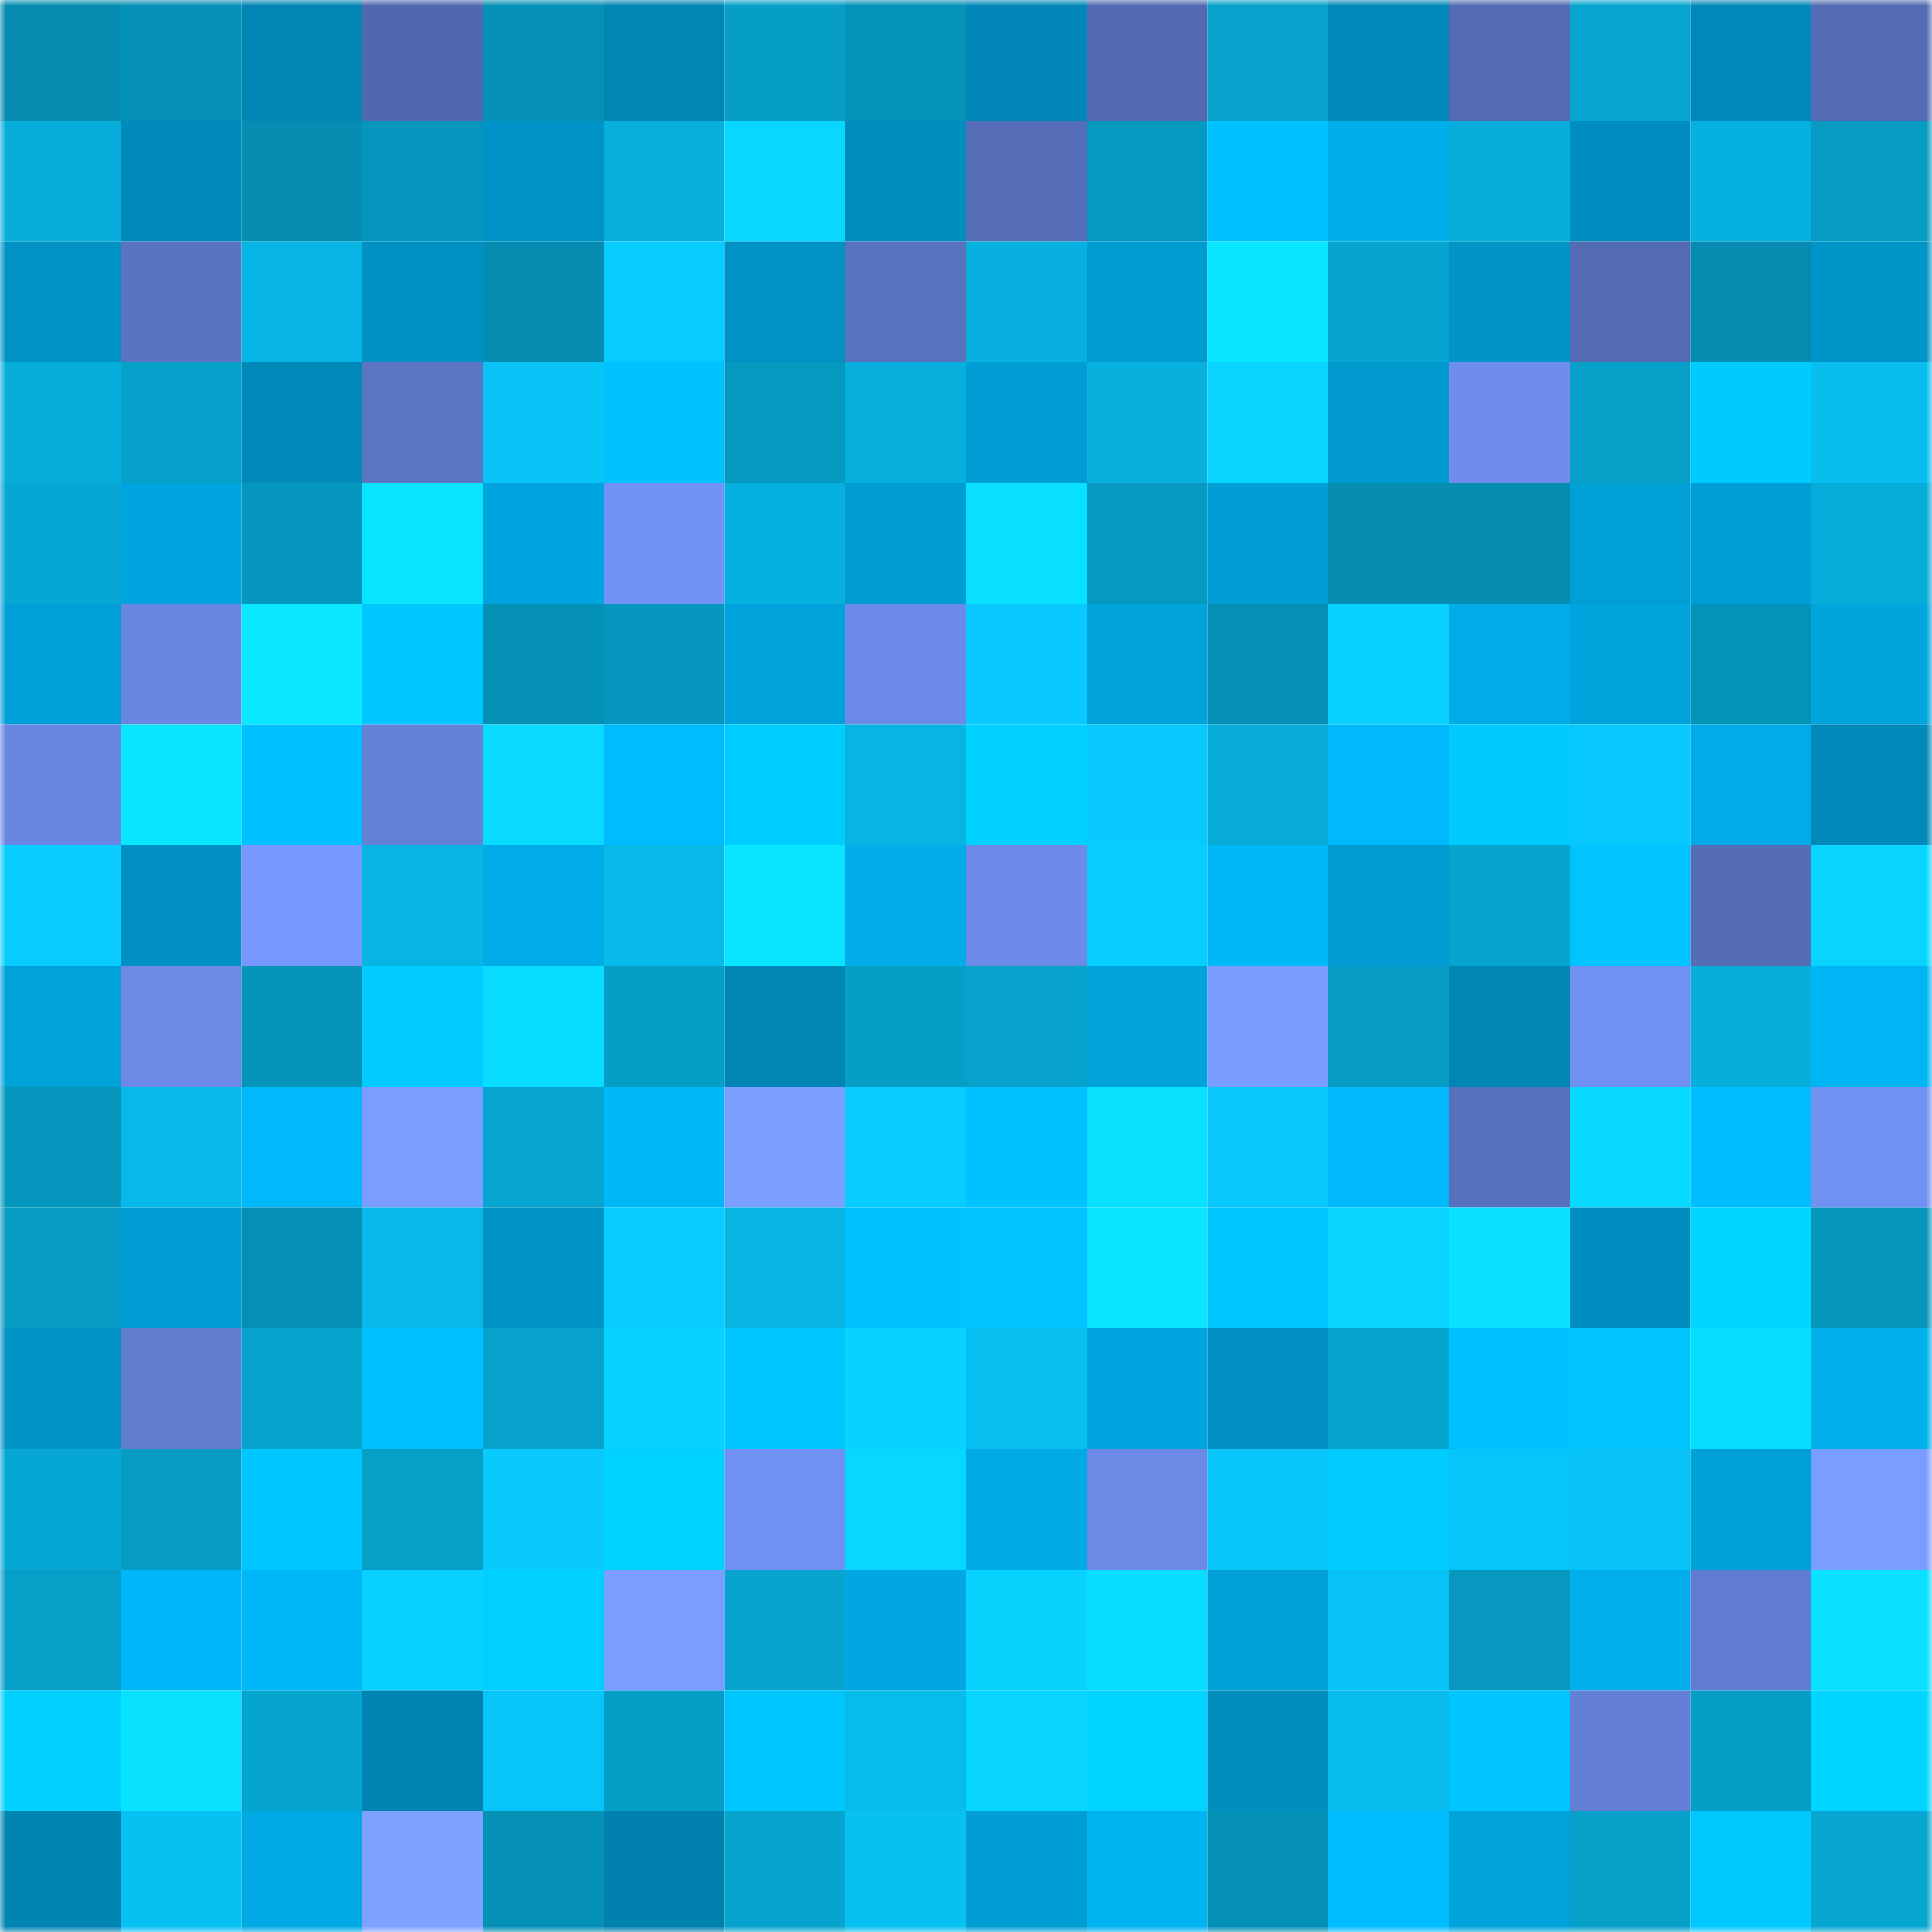 <svg viewBox="0 0 160 160" fill="none" role="img" xmlns="http://www.w3.org/2000/svg" width="240" height="240" name="ens%2Cyogoma.eth"><mask id="1162605601" mask-type="alpha" maskUnits="userSpaceOnUse" x="0" y="0" width="160" height="160"><rect width="160" height="160" fill="#FFFFFF"></rect></mask><g mask="url(#1162605601)"><rect x="0" y="0" width="10" height="10" fill="#058cb0"></rect><rect x="10" y="0" width="10" height="10" fill="#0590b5"></rect><rect x="20" y="0" width="10" height="10" fill="#0085b4"></rect><rect x="30" y="0" width="10" height="10" fill="#5168ae"></rect><rect x="40" y="0" width="10" height="10" fill="#0591b6"></rect><rect x="50" y="0" width="10" height="10" fill="#0086b5"></rect><rect x="60" y="0" width="10" height="10" fill="#069ec7"></rect><rect x="70" y="0" width="10" height="10" fill="#0592b8"></rect><rect x="80" y="0" width="10" height="10" fill="#0087b7"></rect><rect x="90" y="0" width="10" height="10" fill="#526ab1"></rect><rect x="100" y="0" width="10" height="10" fill="#06a2cc"></rect><rect x="110" y="0" width="10" height="10" fill="#0088b8"></rect><rect x="120" y="0" width="10" height="10" fill="#536bb2"></rect><rect x="130" y="0" width="10" height="10" fill="#06a6d1"></rect><rect x="140" y="0" width="10" height="10" fill="#0089b9"></rect><rect x="150" y="0" width="10" height="10" fill="#536bb3"></rect><rect x="0" y="10" width="10" height="10" fill="#07aedb"></rect><rect x="10" y="10" width="10" height="10" fill="#008abb"></rect><rect x="20" y="10" width="10" height="10" fill="#058db2"></rect><rect x="30" y="10" width="10" height="10" fill="#0696bd"></rect><rect x="40" y="10" width="10" height="10" fill="#0093c7"></rect><rect x="50" y="10" width="10" height="10" fill="#07afdc"></rect><rect x="60" y="10" width="10" height="10" fill="#08d7ff"></rect><rect x="70" y="10" width="10" height="10" fill="#008cbd"></rect><rect x="80" y="10" width="10" height="10" fill="#556eb7"></rect><rect x="90" y="10" width="10" height="10" fill="#0699c0"></rect><rect x="100" y="10" width="10" height="10" fill="#00c1ff"></rect><rect x="110" y="10" width="10" height="10" fill="#00aeeb"></rect><rect x="120" y="10" width="10" height="10" fill="#07aedb"></rect><rect x="130" y="10" width="10" height="10" fill="#008ec0"></rect><rect x="140" y="10" width="10" height="10" fill="#07b1df"></rect><rect x="150" y="10" width="10" height="10" fill="#069bc3"></rect><rect x="0" y="20" width="10" height="10" fill="#0092c5"></rect><rect x="10" y="20" width="10" height="10" fill="#5a74c2"></rect><rect x="20" y="20" width="10" height="10" fill="#07b5e4"></rect><rect x="30" y="20" width="10" height="10" fill="#0091c3"></rect><rect x="40" y="20" width="10" height="10" fill="#058cb0"></rect><rect x="50" y="20" width="10" height="10" fill="#08ccff"></rect><rect x="60" y="20" width="10" height="10" fill="#0092c4"></rect><rect x="70" y="20" width="10" height="10" fill="#5872be"></rect><rect x="80" y="20" width="10" height="10" fill="#07b0de"></rect><rect x="90" y="20" width="10" height="10" fill="#009bd1"></rect><rect x="100" y="20" width="10" height="10" fill="#09e6ff"></rect><rect x="110" y="20" width="10" height="10" fill="#06a5d0"></rect><rect x="120" y="20" width="10" height="10" fill="#0094c7"></rect><rect x="130" y="20" width="10" height="10" fill="#536bb3"></rect><rect x="140" y="20" width="10" height="10" fill="#058cb0"></rect><rect x="150" y="20" width="10" height="10" fill="#0095c8"></rect><rect x="0" y="30" width="10" height="10" fill="#07aedb"></rect><rect x="10" y="30" width="10" height="10" fill="#06a1cb"></rect><rect x="20" y="30" width="10" height="10" fill="#0089b9"></rect><rect x="30" y="30" width="10" height="10" fill="#5b75c3"></rect><rect x="40" y="30" width="10" height="10" fill="#07c3f6"></rect><rect x="50" y="30" width="10" height="10" fill="#00c2ff"></rect><rect x="60" y="30" width="10" height="10" fill="#0699c0"></rect><rect x="70" y="30" width="10" height="10" fill="#07afdc"></rect><rect x="80" y="30" width="10" height="10" fill="#009dd4"></rect><rect x="90" y="30" width="10" height="10" fill="#07b0dd"></rect><rect x="100" y="30" width="10" height="10" fill="#08d4ff"></rect><rect x="110" y="30" width="10" height="10" fill="#0099ce"></rect><rect x="120" y="30" width="10" height="10" fill="#6e8dec"></rect><rect x="130" y="30" width="10" height="10" fill="#06a0c9"></rect><rect x="140" y="30" width="10" height="10" fill="#00cbff"></rect><rect x="150" y="30" width="10" height="10" fill="#07beef"></rect><rect x="0" y="40" width="10" height="10" fill="#06a7d2"></rect><rect x="10" y="40" width="10" height="10" fill="#00a5df"></rect><rect x="20" y="40" width="10" height="10" fill="#0697be"></rect><rect x="30" y="40" width="10" height="10" fill="#09e5ff"></rect><rect x="40" y="40" width="10" height="10" fill="#00a5df"></rect><rect x="50" y="40" width="10" height="10" fill="#7293f5"></rect><rect x="60" y="40" width="10" height="10" fill="#07b1df"></rect><rect x="70" y="40" width="10" height="10" fill="#009dd3"></rect><rect x="80" y="40" width="10" height="10" fill="#08e1ff"></rect><rect x="90" y="40" width="10" height="10" fill="#0699c0"></rect><rect x="100" y="40" width="10" height="10" fill="#009ed5"></rect><rect x="110" y="40" width="10" height="10" fill="#058eb2"></rect><rect x="120" y="40" width="10" height="10" fill="#058db2"></rect><rect x="130" y="40" width="10" height="10" fill="#009fd6"></rect><rect x="140" y="40" width="10" height="10" fill="#009ed6"></rect><rect x="150" y="40" width="10" height="10" fill="#06acd9"></rect><rect x="0" y="50" width="10" height="10" fill="#009fd7"></rect><rect x="10" y="50" width="10" height="10" fill="#6987e2"></rect><rect x="20" y="50" width="10" height="10" fill="#09e8ff"></rect><rect x="30" y="50" width="10" height="10" fill="#00c6ff"></rect><rect x="40" y="50" width="10" height="10" fill="#0591b6"></rect><rect x="50" y="50" width="10" height="10" fill="#0697be"></rect><rect x="60" y="50" width="10" height="10" fill="#00a2db"></rect><rect x="70" y="50" width="10" height="10" fill="#6c8be8"></rect><rect x="80" y="50" width="10" height="10" fill="#08cafe"></rect><rect x="90" y="50" width="10" height="10" fill="#00a3db"></rect><rect x="100" y="50" width="10" height="10" fill="#058fb4"></rect><rect x="110" y="50" width="10" height="10" fill="#08d1ff"></rect><rect x="120" y="50" width="10" height="10" fill="#00ade9"></rect><rect x="130" y="50" width="10" height="10" fill="#00a4dd"></rect><rect x="140" y="50" width="10" height="10" fill="#0592b8"></rect><rect x="150" y="50" width="10" height="10" fill="#00a5de"></rect><rect x="0" y="60" width="10" height="10" fill="#6987e2"></rect><rect x="10" y="60" width="10" height="10" fill="#09e7ff"></rect><rect x="20" y="60" width="10" height="10" fill="#00c1ff"></rect><rect x="30" y="60" width="10" height="10" fill="#6481d8"></rect><rect x="40" y="60" width="10" height="10" fill="#08dbff"></rect><rect x="50" y="60" width="10" height="10" fill="#00bcfe"></rect><rect x="60" y="60" width="10" height="10" fill="#00cdff"></rect><rect x="70" y="60" width="10" height="10" fill="#07b5e4"></rect><rect x="80" y="60" width="10" height="10" fill="#00d1ff"></rect><rect x="90" y="60" width="10" height="10" fill="#08cafe"></rect><rect x="100" y="60" width="10" height="10" fill="#06abd7"></rect><rect x="110" y="60" width="10" height="10" fill="#00b9fa"></rect><rect x="120" y="60" width="10" height="10" fill="#00caff"></rect><rect x="130" y="60" width="10" height="10" fill="#08c9fd"></rect><rect x="140" y="60" width="10" height="10" fill="#00abe7"></rect><rect x="150" y="60" width="10" height="10" fill="#008aba"></rect><rect x="0" y="70" width="10" height="10" fill="#08ccff"></rect><rect x="10" y="70" width="10" height="10" fill="#0090c2"></rect><rect x="20" y="70" width="10" height="10" fill="#7697fd"></rect><rect x="30" y="70" width="10" height="10" fill="#07b4e2"></rect><rect x="40" y="70" width="10" height="10" fill="#00ace8"></rect><rect x="50" y="70" width="10" height="10" fill="#07baea"></rect><rect x="60" y="70" width="10" height="10" fill="#09e4ff"></rect><rect x="70" y="70" width="10" height="10" fill="#00ade9"></rect><rect x="80" y="70" width="10" height="10" fill="#6c8be8"></rect><rect x="90" y="70" width="10" height="10" fill="#08cdff"></rect><rect x="100" y="70" width="10" height="10" fill="#00b8f8"></rect><rect x="110" y="70" width="10" height="10" fill="#009bd1"></rect><rect x="120" y="70" width="10" height="10" fill="#06a4ce"></rect><rect x="130" y="70" width="10" height="10" fill="#00c4ff"></rect><rect x="140" y="70" width="10" height="10" fill="#546db6"></rect><rect x="150" y="70" width="10" height="10" fill="#08d5ff"></rect><rect x="0" y="80" width="10" height="10" fill="#00a2da"></rect><rect x="10" y="80" width="10" height="10" fill="#6b89e5"></rect><rect x="20" y="80" width="10" height="10" fill="#0694bb"></rect><rect x="30" y="80" width="10" height="10" fill="#00ccff"></rect><rect x="40" y="80" width="10" height="10" fill="#08dcff"></rect><rect x="50" y="80" width="10" height="10" fill="#069dc6"></rect><rect x="60" y="80" width="10" height="10" fill="#0086b4"></rect><rect x="70" y="80" width="10" height="10" fill="#069ec6"></rect><rect x="80" y="80" width="10" height="10" fill="#06a2cc"></rect><rect x="90" y="80" width="10" height="10" fill="#00a3db"></rect><rect x="100" y="80" width="10" height="10" fill="#799cff"></rect><rect x="110" y="80" width="10" height="10" fill="#069cc5"></rect><rect x="120" y="80" width="10" height="10" fill="#0086b5"></rect><rect x="130" y="80" width="10" height="10" fill="#7091f2"></rect><rect x="140" y="80" width="10" height="10" fill="#07aedb"></rect><rect x="150" y="80" width="10" height="10" fill="#00b5f4"></rect><rect x="0" y="90" width="10" height="10" fill="#0697be"></rect><rect x="10" y="90" width="10" height="10" fill="#07b9e8"></rect><rect x="20" y="90" width="10" height="10" fill="#00b9fa"></rect><rect x="30" y="90" width="10" height="10" fill="#7a9dff"></rect><rect x="40" y="90" width="10" height="10" fill="#06a6d1"></rect><rect x="50" y="90" width="10" height="10" fill="#00b7f7"></rect><rect x="60" y="90" width="10" height="10" fill="#7b9fff"></rect><rect x="70" y="90" width="10" height="10" fill="#08ccff"></rect><rect x="80" y="90" width="10" height="10" fill="#00c2ff"></rect><rect x="90" y="90" width="10" height="10" fill="#08e2ff"></rect><rect x="100" y="90" width="10" height="10" fill="#08c8fc"></rect><rect x="110" y="90" width="10" height="10" fill="#00b9fa"></rect><rect x="120" y="90" width="10" height="10" fill="#5771bc"></rect><rect x="130" y="90" width="10" height="10" fill="#08daff"></rect><rect x="140" y="90" width="10" height="10" fill="#00bfff"></rect><rect x="150" y="90" width="10" height="10" fill="#7191f3"></rect><rect x="0" y="100" width="10" height="10" fill="#069bc3"></rect><rect x="10" y="100" width="10" height="10" fill="#009dd4"></rect><rect x="20" y="100" width="10" height="10" fill="#058fb4"></rect><rect x="30" y="100" width="10" height="10" fill="#07b9e9"></rect><rect x="40" y="100" width="10" height="10" fill="#0093c6"></rect><rect x="50" y="100" width="10" height="10" fill="#08ccff"></rect><rect x="60" y="100" width="10" height="10" fill="#07b4e2"></rect><rect x="70" y="100" width="10" height="10" fill="#00c2ff"></rect><rect x="80" y="100" width="10" height="10" fill="#00c5ff"></rect><rect x="90" y="100" width="10" height="10" fill="#09e4ff"></rect><rect x="100" y="100" width="10" height="10" fill="#00c6ff"></rect><rect x="110" y="100" width="10" height="10" fill="#08d4ff"></rect><rect x="120" y="100" width="10" height="10" fill="#08e1ff"></rect><rect x="130" y="100" width="10" height="10" fill="#008ec0"></rect><rect x="140" y="100" width="10" height="10" fill="#00d6ff"></rect><rect x="150" y="100" width="10" height="10" fill="#0695bb"></rect><rect x="0" y="110" width="10" height="10" fill="#0094c7"></rect><rect x="10" y="110" width="10" height="10" fill="#617dd0"></rect><rect x="20" y="110" width="10" height="10" fill="#06a3cd"></rect><rect x="30" y="110" width="10" height="10" fill="#00c1ff"></rect><rect x="40" y="110" width="10" height="10" fill="#06a2cc"></rect><rect x="50" y="110" width="10" height="10" fill="#08d2ff"></rect><rect x="60" y="110" width="10" height="10" fill="#00c6ff"></rect><rect x="70" y="110" width="10" height="10" fill="#08d2ff"></rect><rect x="80" y="110" width="10" height="10" fill="#07bff0"></rect><rect x="90" y="110" width="10" height="10" fill="#00a5df"></rect><rect x="100" y="110" width="10" height="10" fill="#0090c2"></rect><rect x="110" y="110" width="10" height="10" fill="#06a5d0"></rect><rect x="120" y="110" width="10" height="10" fill="#00c1ff"></rect><rect x="130" y="110" width="10" height="10" fill="#00c4ff"></rect><rect x="140" y="110" width="10" height="10" fill="#08dfff"></rect><rect x="150" y="110" width="10" height="10" fill="#00b0ed"></rect><rect x="0" y="120" width="10" height="10" fill="#06a8d3"></rect><rect x="10" y="120" width="10" height="10" fill="#069cc4"></rect><rect x="20" y="120" width="10" height="10" fill="#00c6ff"></rect><rect x="30" y="120" width="10" height="10" fill="#069fc8"></rect><rect x="40" y="120" width="10" height="10" fill="#08cafd"></rect><rect x="50" y="120" width="10" height="10" fill="#00d2ff"></rect><rect x="60" y="120" width="10" height="10" fill="#7091f2"></rect><rect x="70" y="120" width="10" height="10" fill="#08d8ff"></rect><rect x="80" y="120" width="10" height="10" fill="#00aae5"></rect><rect x="90" y="120" width="10" height="10" fill="#6b89e5"></rect><rect x="100" y="120" width="10" height="10" fill="#07c5f8"></rect><rect x="110" y="120" width="10" height="10" fill="#00ccff"></rect><rect x="120" y="120" width="10" height="10" fill="#07c5f8"></rect><rect x="130" y="120" width="10" height="10" fill="#07c3f5"></rect><rect x="140" y="120" width="10" height="10" fill="#00a0d8"></rect><rect x="150" y="120" width="10" height="10" fill="#7a9eff"></rect><rect x="0" y="130" width="10" height="10" fill="#069fc8"></rect><rect x="10" y="130" width="10" height="10" fill="#00b8f9"></rect><rect x="20" y="130" width="10" height="10" fill="#00b7f7"></rect><rect x="30" y="130" width="10" height="10" fill="#08d1ff"></rect><rect x="40" y="130" width="10" height="10" fill="#00d0ff"></rect><rect x="50" y="130" width="10" height="10" fill="#7c9fff"></rect><rect x="60" y="130" width="10" height="10" fill="#06a4cf"></rect><rect x="70" y="130" width="10" height="10" fill="#00a7e2"></rect><rect x="80" y="130" width="10" height="10" fill="#08d3ff"></rect><rect x="90" y="130" width="10" height="10" fill="#08dcff"></rect><rect x="100" y="130" width="10" height="10" fill="#009fd7"></rect><rect x="110" y="130" width="10" height="10" fill="#07c2f4"></rect><rect x="120" y="130" width="10" height="10" fill="#0698bf"></rect><rect x="130" y="130" width="10" height="10" fill="#00afec"></rect><rect x="140" y="130" width="10" height="10" fill="#617dd2"></rect><rect x="150" y="130" width="10" height="10" fill="#08e1ff"></rect><rect x="0" y="140" width="10" height="10" fill="#00d0ff"></rect><rect x="10" y="140" width="10" height="10" fill="#08e2ff"></rect><rect x="20" y="140" width="10" height="10" fill="#06a5d0"></rect><rect x="30" y="140" width="10" height="10" fill="#0083b1"></rect><rect x="40" y="140" width="10" height="10" fill="#07c5f8"></rect><rect x="50" y="140" width="10" height="10" fill="#069dc6"></rect><rect x="60" y="140" width="10" height="10" fill="#00c6ff"></rect><rect x="70" y="140" width="10" height="10" fill="#07bbeb"></rect><rect x="80" y="140" width="10" height="10" fill="#08d5ff"></rect><rect x="90" y="140" width="10" height="10" fill="#00d3ff"></rect><rect x="100" y="140" width="10" height="10" fill="#008ebf"></rect><rect x="110" y="140" width="10" height="10" fill="#07bced"></rect><rect x="120" y="140" width="10" height="10" fill="#00c5ff"></rect><rect x="130" y="140" width="10" height="10" fill="#6380d6"></rect><rect x="140" y="140" width="10" height="10" fill="#069ec7"></rect><rect x="150" y="140" width="10" height="10" fill="#00d5ff"></rect><rect x="0" y="150" width="10" height="10" fill="#0084b2"></rect><rect x="10" y="150" width="10" height="10" fill="#07c1f3"></rect><rect x="20" y="150" width="10" height="10" fill="#00a9e4"></rect><rect x="30" y="150" width="10" height="10" fill="#7da1ff"></rect><rect x="40" y="150" width="10" height="10" fill="#0591b6"></rect><rect x="50" y="150" width="10" height="10" fill="#0081ae"></rect><rect x="60" y="150" width="10" height="10" fill="#06a4ce"></rect><rect x="70" y="150" width="10" height="10" fill="#07c1f2"></rect><rect x="80" y="150" width="10" height="10" fill="#009ed5"></rect><rect x="90" y="150" width="10" height="10" fill="#00b3f1"></rect><rect x="100" y="150" width="10" height="10" fill="#0590b5"></rect><rect x="110" y="150" width="10" height="10" fill="#00beff"></rect><rect x="120" y="150" width="10" height="10" fill="#00a2db"></rect><rect x="130" y="150" width="10" height="10" fill="#06a0c9"></rect><rect x="140" y="150" width="10" height="10" fill="#00c9ff"></rect><rect x="150" y="150" width="10" height="10" fill="#06a6d1"></rect></g></svg>